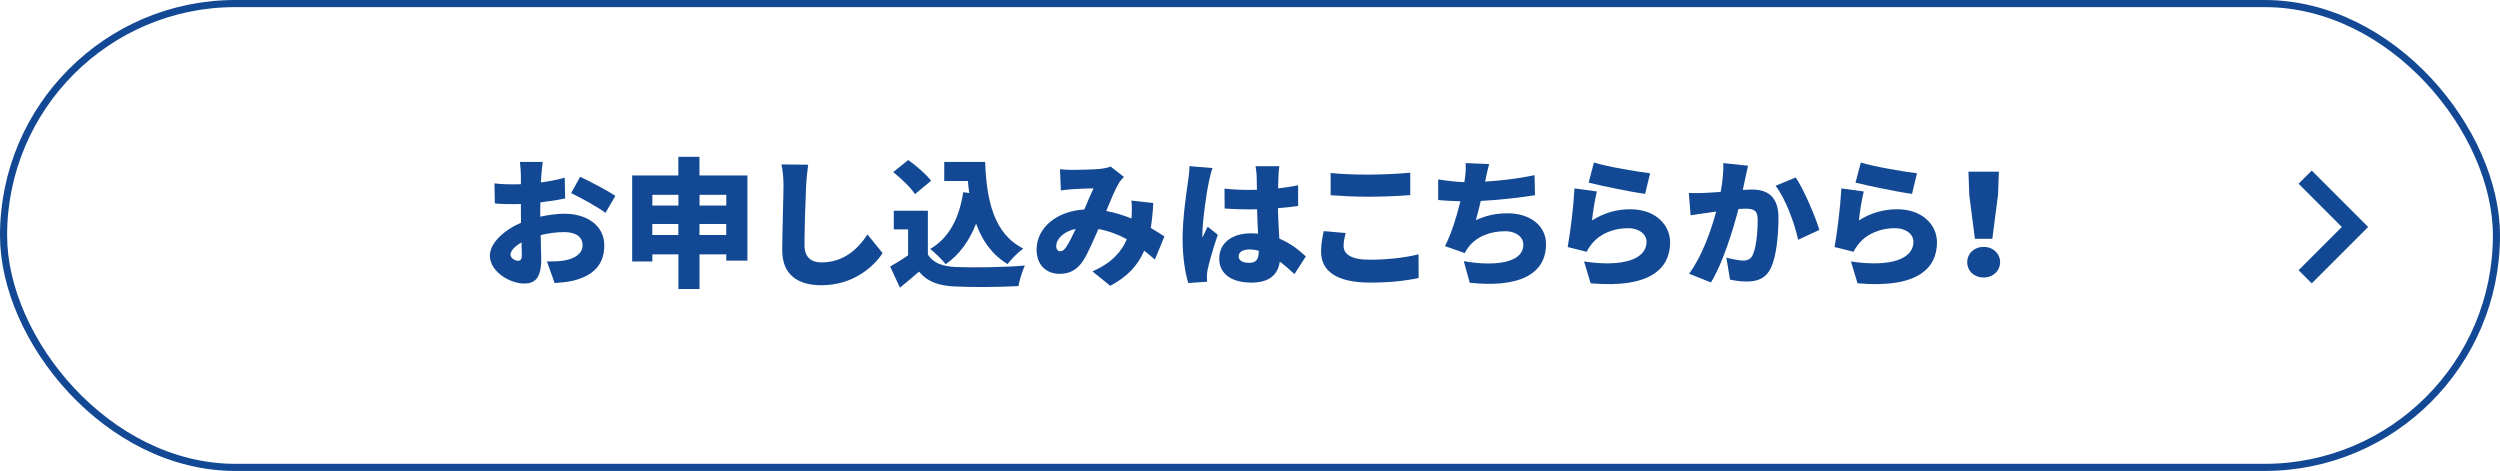 <?xml version="1.0" encoding="UTF-8"?>
<svg id="_レイヤー_2" data-name="レイヤー_2" xmlns="http://www.w3.org/2000/svg" width="351.37" height="66.19" viewBox="0 0 351.37 66.19">
  <defs>
    <style>
      .cls-1 {
        fill: #134994;
      }

      .cls-2 {
        fill: none;
        stroke: #134994;
      }
    </style>
  </defs>
  <g id="_レイヤー_1-2" data-name="レイヤー_1">
    <g>
      <rect class="cls-2" x=".5" y=".5" width="350.37" height="65.19" rx="32.59" ry="32.59"/>
      <g>
        <path class="cls-1" d="M75.94,30.45c1.23-.27,2.45-.41,3.4-.41,3.05,0,5.59,1.58,5.59,4.44,0,2.27-1.04,4.13-4.36,4.97-.9.2-1.78.27-2.62.33l-1.08-3.03c.94,0,1.78-.02,2.43-.14,1.49-.25,2.58-.96,2.58-2.15s-.98-1.84-2.58-1.84c-1.08,0-2.23.16-3.31.43.04,1.47.08,2.82.08,3.4,0,2.74-.98,3.4-2.37,3.4-2.09,0-4.85-1.7-4.85-3.93,0-1.74,1.94-3.56,4.38-4.62-.02-.51-.02-1.02-.02-1.51v-1.12c-.31.02-.59.02-.84.02-.86,0-1.92,0-2.82-.1l-.06-2.82c1.17.14,2.09.14,2.8.14.29,0,.61,0,.92-.02v-1.23c0-.41-.08-1.53-.14-1.9h3.21c-.06.37-.16,1.37-.2,1.88l-.06,1c1.19-.16,2.39-.39,3.35-.67l.06,2.92c-1.08.23-2.31.41-3.48.55-.02.41-.02.84-.02,1.25v.74ZM73.34,35.89c0-.37-.02-1.02-.04-1.82-.96.55-1.55,1.17-1.55,1.74,0,.45.65.84,1.02.84.29,0,.57-.08.57-.76ZM81.54,24.85c1.55.72,3.87,1.96,4.95,2.68l-1.39,2.39c-.92-.72-3.64-2.23-4.83-2.78l1.27-2.29Z"/>
        <path class="cls-1" d="M105.05,24.66v11.97h-2.97v-.88h-3.76v4.87h-2.97v-4.87h-3.66v1h-2.84v-12.09h6.49v-2.62h2.97v2.62h6.73ZM91.69,27.38v1.51h3.66v-1.51h-3.66ZM95.34,33.03v-1.55h-3.66v1.55h3.66ZM98.32,27.38v1.51h3.76v-1.51h-3.76ZM102.07,33.03v-1.55h-3.76v1.55h3.76Z"/>
        <path class="cls-1" d="M113.59,23.15c-.14.92-.25,2.09-.29,2.93-.1,2.03-.23,6.22-.23,8.35,0,1.86,1.08,2.45,2.39,2.45,3.01,0,5.05-1.76,6.46-3.93l2.13,2.62c-1.21,1.86-4.09,4.52-8.61,4.52-3.38,0-5.5-1.53-5.5-4.91,0-2.45.18-7.63.18-9.1,0-1.04-.1-2.09-.29-2.97l3.78.04Z"/>
        <path class="cls-1" d="M130.41,35.75c.72,1.21,2.05,1.7,3.97,1.78,2.39.1,6.85.04,9.66-.21-.31.68-.76,2.05-.9,2.89-2.48.14-6.38.18-8.82.06-2.33-.1-3.87-.59-5.16-2.09-.8.7-1.62,1.41-2.68,2.25l-1.37-2.97c.8-.45,1.7-1,2.52-1.58v-3.64h-2.01v-2.62h4.79v6.14ZM128.59,27.28c-.57-.9-1.94-2.21-3.05-3.09l2.11-1.7c1.12.8,2.54,2.01,3.21,2.92l-2.27,1.88ZM136.22,27.12c-.08-.55-.14-1.11-.18-1.68h-3.33v-2.68h5.75c.2,5.34,1.19,10.09,5.36,12.17-.67.47-1.7,1.51-2.21,2.19-2.21-1.35-3.58-3.33-4.42-5.69-.96,2.45-2.37,4.38-4.28,5.71-.41-.55-1.53-1.66-2.17-2.15,2.66-1.54,4.09-4.36,4.64-7.98l.84.12Z"/>
        <path class="cls-1" d="M162.3,36.47c-.47-.41-.96-.84-1.49-1.23-.86,2.02-2.33,3.64-4.77,4.93l-2.5-2.03c2.82-1.21,4.17-2.92,4.83-4.52-1.23-.67-2.56-1.17-3.99-1.43-.7,1.6-1.45,3.34-2.11,4.4-.82,1.27-1.84,1.9-3.35,1.9-1.84,0-3.23-1.23-3.23-3.4,0-3.05,2.78-5.42,6.71-5.65.47-1.1.92-2.21,1.29-2.97-.76.02-2.05.06-2.93.12-.39.02-1.13.1-1.66.18l-.12-2.99c.55.06,1.27.1,1.7.1,1.15,0,2.95-.06,3.89-.14.55-.04,1.13-.18,1.53-.33l1.86,1.45c-.31.33-.57.63-.72.9-.49.82-1.13,2.35-1.76,3.89,1.25.24,2.45.61,3.54,1.06l.02-.21c.06-.86.06-1.66-.02-2.31l3.07.35c-.06,1.25-.18,2.43-.35,3.5.74.43,1.41.86,1.92,1.19l-1.35,3.27ZM149.9,34.65c.39-.61.84-1.51,1.29-2.48-1.76.37-2.74,1.45-2.74,2.43,0,.41.23.72.53.72.35,0,.61-.2.92-.67Z"/>
        <path class="cls-1" d="M170.42,23.62c-.18.43-.45,1.62-.53,1.98-.24,1-.9,5.52-.9,7.32,0,.06,0,.37.02.45.24-.57.47-.94.72-1.51l1.43,1.13c-.59,1.74-1.17,3.7-1.41,4.81-.06.27-.12.72-.12.92,0,.21,0,.57.02.88l-2.64.18c-.41-1.31-.8-3.58-.8-6.2,0-2.97.55-6.61.76-8.04.08-.59.2-1.47.21-2.19l3.23.27ZM181.94,38.53c-.72-.68-1.41-1.27-2.07-1.76-.25,1.82-1.45,2.95-3.99,2.95-2.72,0-4.52-1.17-4.52-3.37s1.78-3.56,4.48-3.56c.33,0,.67.02.98.04-.06-1.02-.12-2.21-.14-3.42-.37.02-.74.02-1.1.02-1.15,0-2.31-.04-3.46-.12l-.02-2.8c1.13.12,2.29.18,3.46.18.37,0,.72,0,1.1-.02-.02-.9-.02-1.62-.04-1.98,0-.29-.08-.92-.16-1.33h3.35c-.06.37-.1.86-.12,1.29-.02.37-.04,1.02-.06,1.82.98-.1,1.94-.25,2.82-.43v2.91c-.86.12-1.82.24-2.84.31.04,1.76.14,3.15.2,4.28,1.66.68,2.86,1.7,3.72,2.5l-1.58,2.46ZM176.91,35.24c-.43-.12-.86-.18-1.31-.18-.9,0-1.51.35-1.51.96,0,.68.68.92,1.51.92.94,0,1.31-.51,1.31-1.56v-.14Z"/>
        <path class="cls-1" d="M189.13,32.74c-.16.67-.29,1.21-.29,1.84,0,1.1,1,1.92,3.62,1.92s5.05-.29,6.91-.76l.02,3.33c-1.86.41-4.11.65-6.81.65-4.71,0-6.91-1.6-6.91-4.38,0-1.19.24-2.15.37-2.86l3.09.27ZM187.02,24.31c1.45.16,3.27.23,5.36.23,1.94,0,4.3-.12,5.83-.27v3.15c-1.37.12-3.93.23-5.81.23-2.07,0-3.78-.1-5.38-.21v-3.13Z"/>
        <path class="cls-1" d="M215.73,27.44c-1.86.29-4.97.68-7.61.8-.22.94-.45,1.88-.69,2.7,1.51-.69,2.9-.96,4.46-.96,3.15,0,5.4,1.72,5.4,4.32,0,4.52-4.25,6.14-10.72,5.44l-.84-3.03c4.13.72,8.37.35,8.37-2.33,0-.98-.9-1.88-2.58-1.88-2.19,0-4.07.82-5.14,2.25-.2.25-.33.49-.51.82l-2.78-.98c.9-1.74,1.66-4.21,2.17-6.3-1.15-.04-2.23-.08-3.13-.18v-2.9c1.19.2,2.52.35,3.68.39.04-.2.06-.37.08-.53.12-.94.14-1.45.1-2.15l3.31.14c-.23.78-.35,1.47-.51,2.17l-.06.29c2.13-.12,4.64-.41,6.95-.9l.06,2.8Z"/>
        <path class="cls-1" d="M223.76,30.98c1.68-1.08,3.5-1.57,5.36-1.57,3.64,0,5.61,2.27,5.61,4.64,0,3.6-2.64,6.51-11.17,5.77l-.92-3.07c5.65.84,8.78-.39,8.78-2.76,0-1.09-1.06-1.92-2.6-1.92-1.98,0-3.87.74-5.01,2.11-.39.47-.61.78-.8,1.21l-2.68-.67c.37-1.98.82-5.61.96-8.24l3.15.43c-.25.96-.59,3.01-.68,4.05ZM224.02,22.84c1.94.61,6.2,1.31,7.9,1.51l-.7,2.9c-2.03-.27-6.42-1.19-7.94-1.58l.74-2.82Z"/>
        <path class="cls-1" d="M245.69,23.27c-.14.59-.29,1.31-.41,1.86-.1.53-.21,1.06-.33,1.57.51-.04.96-.06,1.31-.06,2.23,0,3.7,1.06,3.7,3.95,0,2.27-.25,5.38-1.08,7.1-.67,1.39-1.8,1.88-3.38,1.88-.74,0-1.66-.12-2.35-.27l-.51-3.09c.7.2,1.88.41,2.37.41.61,0,1.06-.22,1.31-.74.49-.96.72-3.17.72-4.97,0-1.41-.59-1.58-1.8-1.58-.21,0-.55.02-.9.04-.78,3.01-2.23,7.67-3.87,10.33l-3.07-1.23c1.84-2.48,3.09-6.1,3.81-8.74-.51.08-.94.14-1.21.18-.63.08-1.74.23-2.39.35l-.25-3.15c.74.06,1.49.02,2.25,0,.57-.02,1.37-.08,2.23-.14.27-1.51.41-2.86.37-4.05l3.48.37ZM252.38,24.93c1.17,1.74,2.76,5.5,3.33,7.38l-2.99,1.39c-.47-2.25-1.76-5.79-3.17-7.59l2.84-1.17Z"/>
        <path class="cls-1" d="M261.27,30.98c1.68-1.08,3.5-1.57,5.36-1.57,3.64,0,5.61,2.27,5.61,4.64,0,3.6-2.64,6.51-11.17,5.77l-.92-3.07c5.65.84,8.78-.39,8.78-2.76,0-1.09-1.06-1.92-2.6-1.92-1.98,0-3.87.74-5.01,2.11-.39.47-.61.78-.8,1.21l-2.68-.67c.37-1.98.82-5.61.96-8.24l3.15.43c-.25.96-.59,3.01-.68,4.05ZM261.53,22.84c1.94.61,6.2,1.31,7.9,1.51l-.7,2.9c-2.03-.27-6.42-1.19-7.94-1.58l.74-2.82Z"/>
        <path class="cls-1" d="M276.49,36.85c0-1.21.98-2.15,2.31-2.15s2.31.94,2.31,2.15-.98,2.15-2.31,2.15-2.31-.9-2.31-2.15ZM276.78,27.38l-.12-3.25h4.28l-.12,3.25-.8,6.18h-2.45l-.8-6.18Z"/>
      </g>
      <path class="cls-1" d="M329.14,31.9l-6.08-6.08,1.85-1.85,7.93,7.93-7.93,7.93-1.85-1.85,6.08-6.08Z"/>
    </g>
  </g>
</svg>